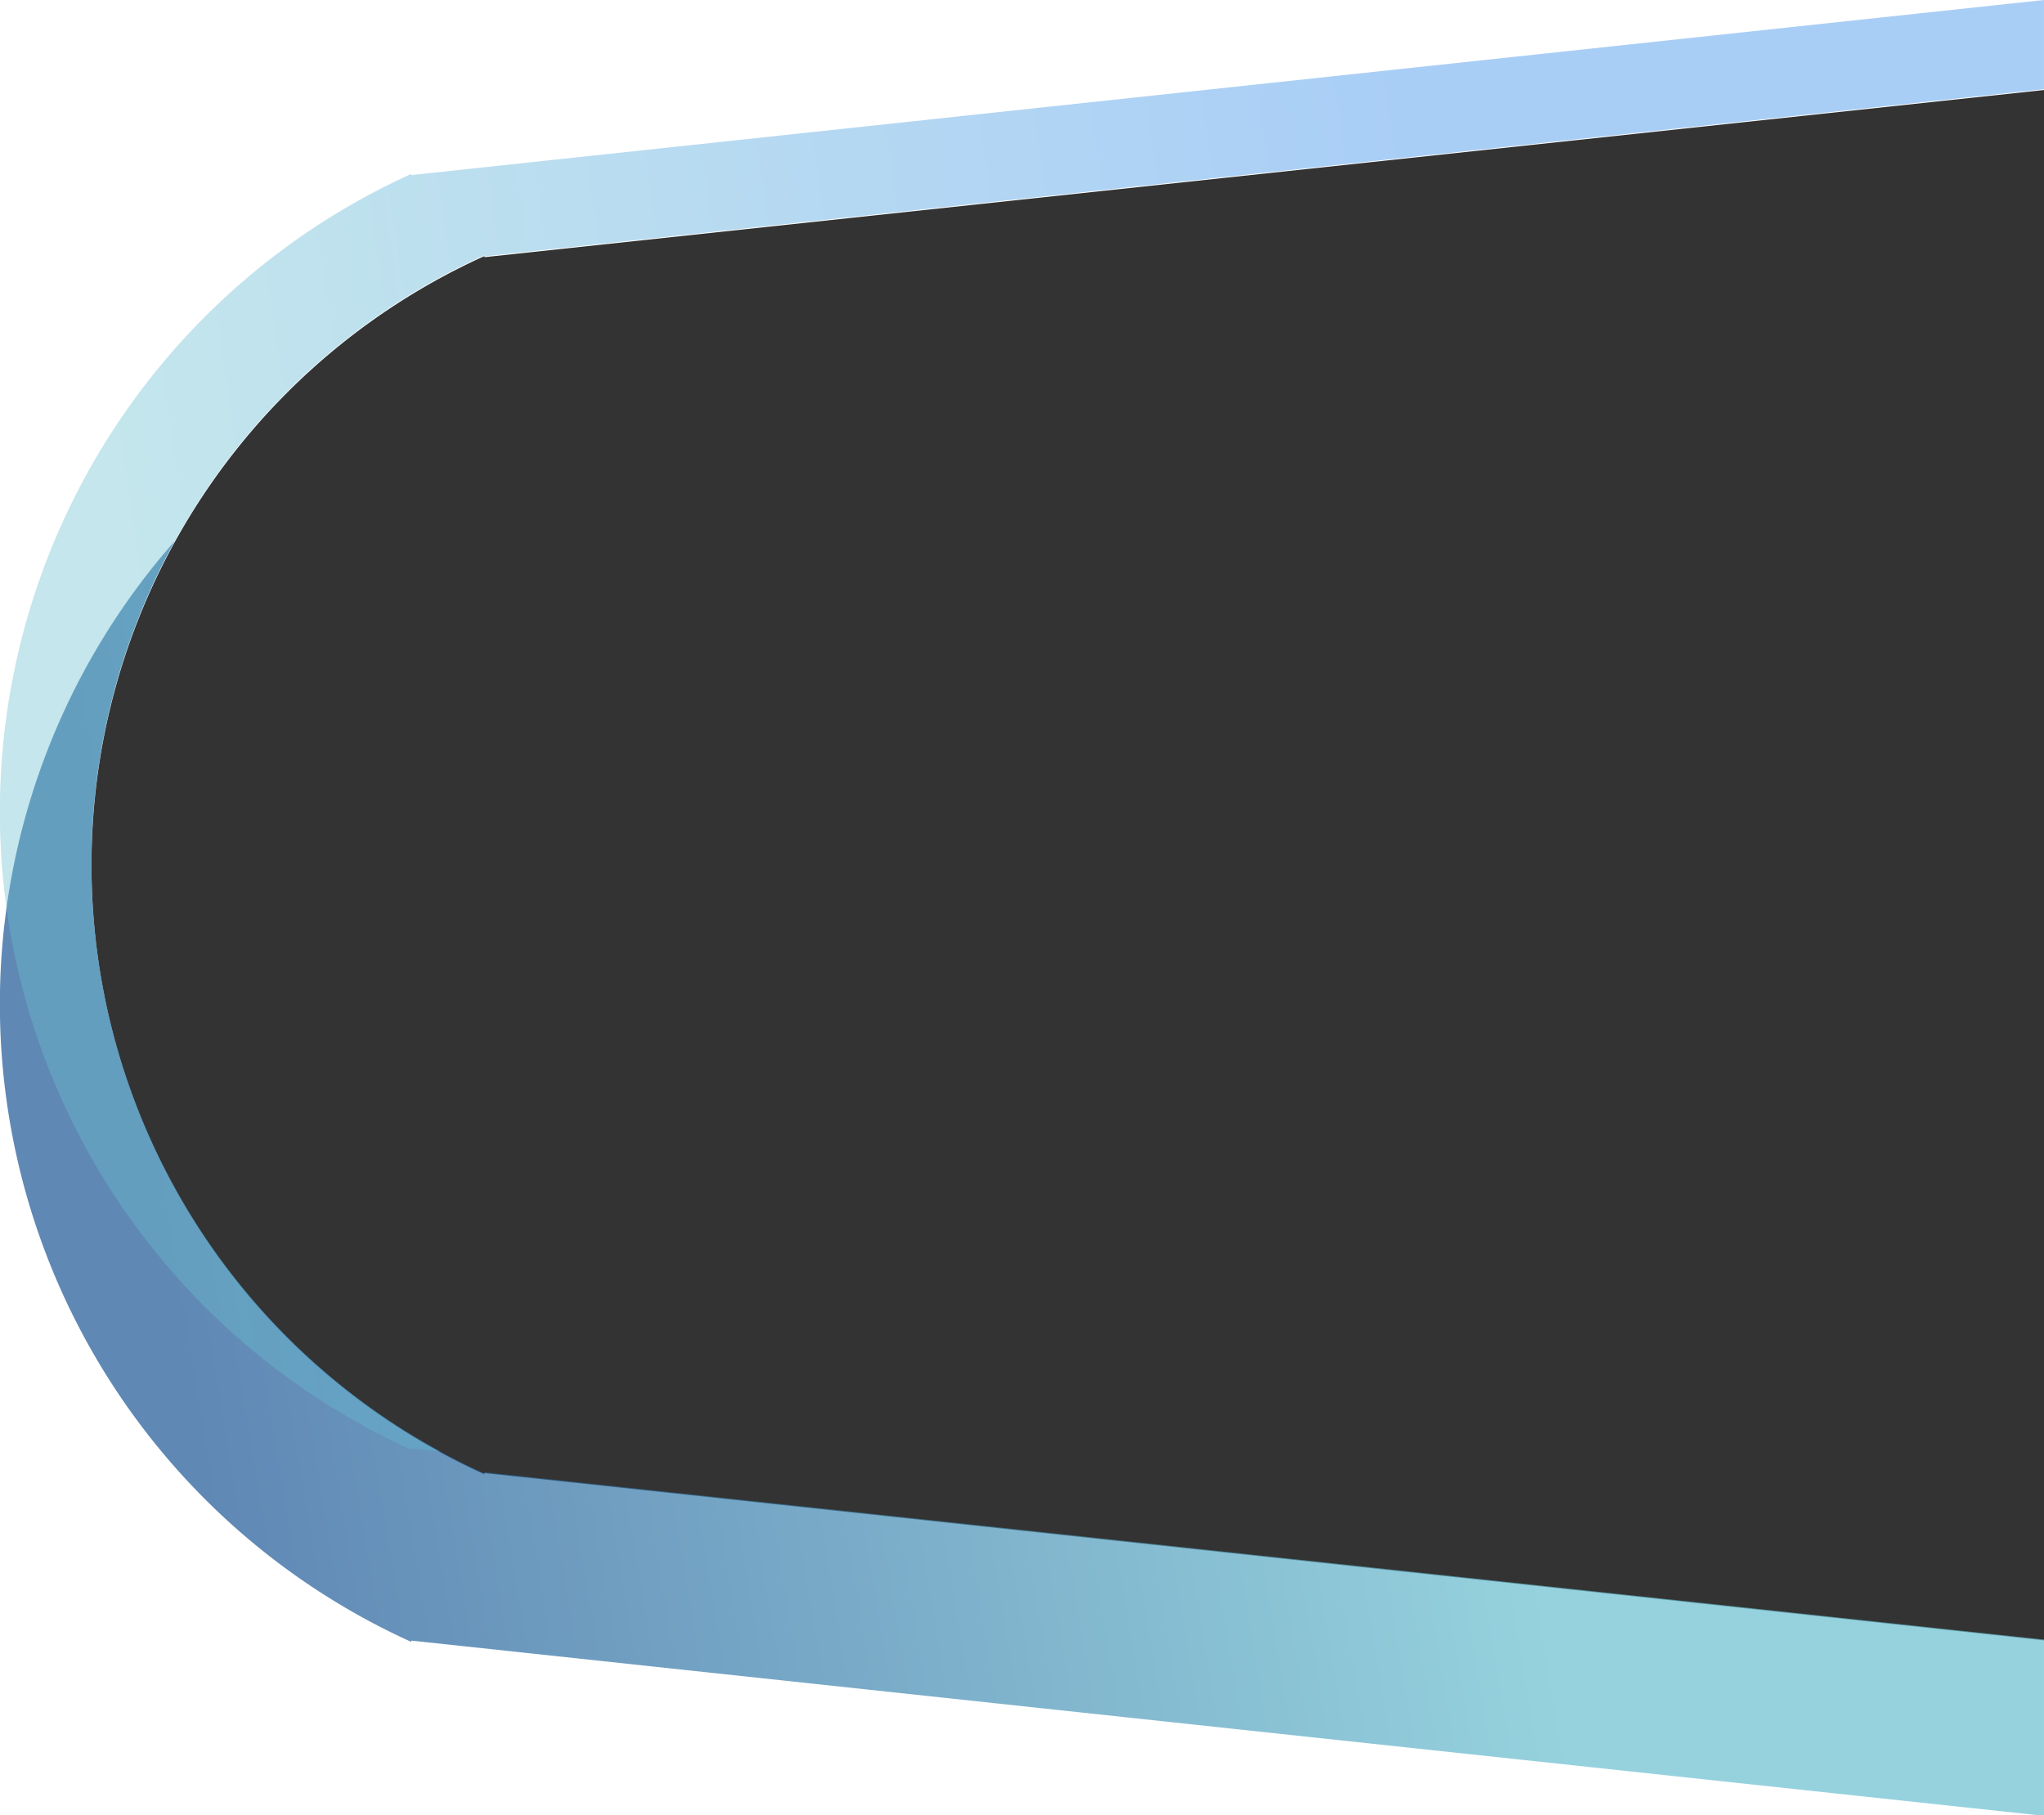 <svg xmlns="http://www.w3.org/2000/svg" xmlns:xlink="http://www.w3.org/1999/xlink" width="670" height="595" viewBox="0 0 670 595"><rect x="0" y="0" width="670" height="595" fill="#333333" stroke="none"/><defs><linearGradient id="a" x1="0.264" y1="0.383" x2="0.907" y2="0.317" gradientUnits="objectBoundingBox"><stop offset="0" stop-color="#6ac0d0"/><stop offset="1" stop-color="#1b5595"/></linearGradient><linearGradient id="b" x1="0.264" y1="0.383" x2="0.907" y2="0.317" gradientUnits="objectBoundingBox"><stop offset="0" stop-color="#2784e9"/><stop offset="1" stop-color="#6ac0d0"/></linearGradient><clipPath id="d"><rect width="670" height="595"/></clipPath></defs><g id="c" clip-path="url(#d)"><path d="M670,0H0V57.267l511.221,54.851v-.4l0,0a219.174,219.174,0,0,1,0,399.342v-.36L0,565.5V595H670V0Z" transform="translate(670 595.002) rotate(180)" fill="#fff"/><g transform="translate(-0.003)"><path d="M0,0H0V57.766l511.219,54.851v-.406l0,0A219.186,219.186,0,0,1,612.756,417.83,229.542,229.542,0,0,0,535.188,57.021l-.005,0v.426L0,0Z" transform="translate(670 595.235) rotate(180)" opacity="0.7" fill="url(#a)"/><path d="M525.723,0V0a219.176,219.176,0,0,1-14.5,392.127v-.359L0,446.574v29.235l535.182-57.391v.375a229.541,229.541,0,0,0,.006-418.2l-.005,0v.425Z" transform="translate(670 475.808) rotate(180)" opacity="0.395" fill="url(#b)"/></g></g></svg>